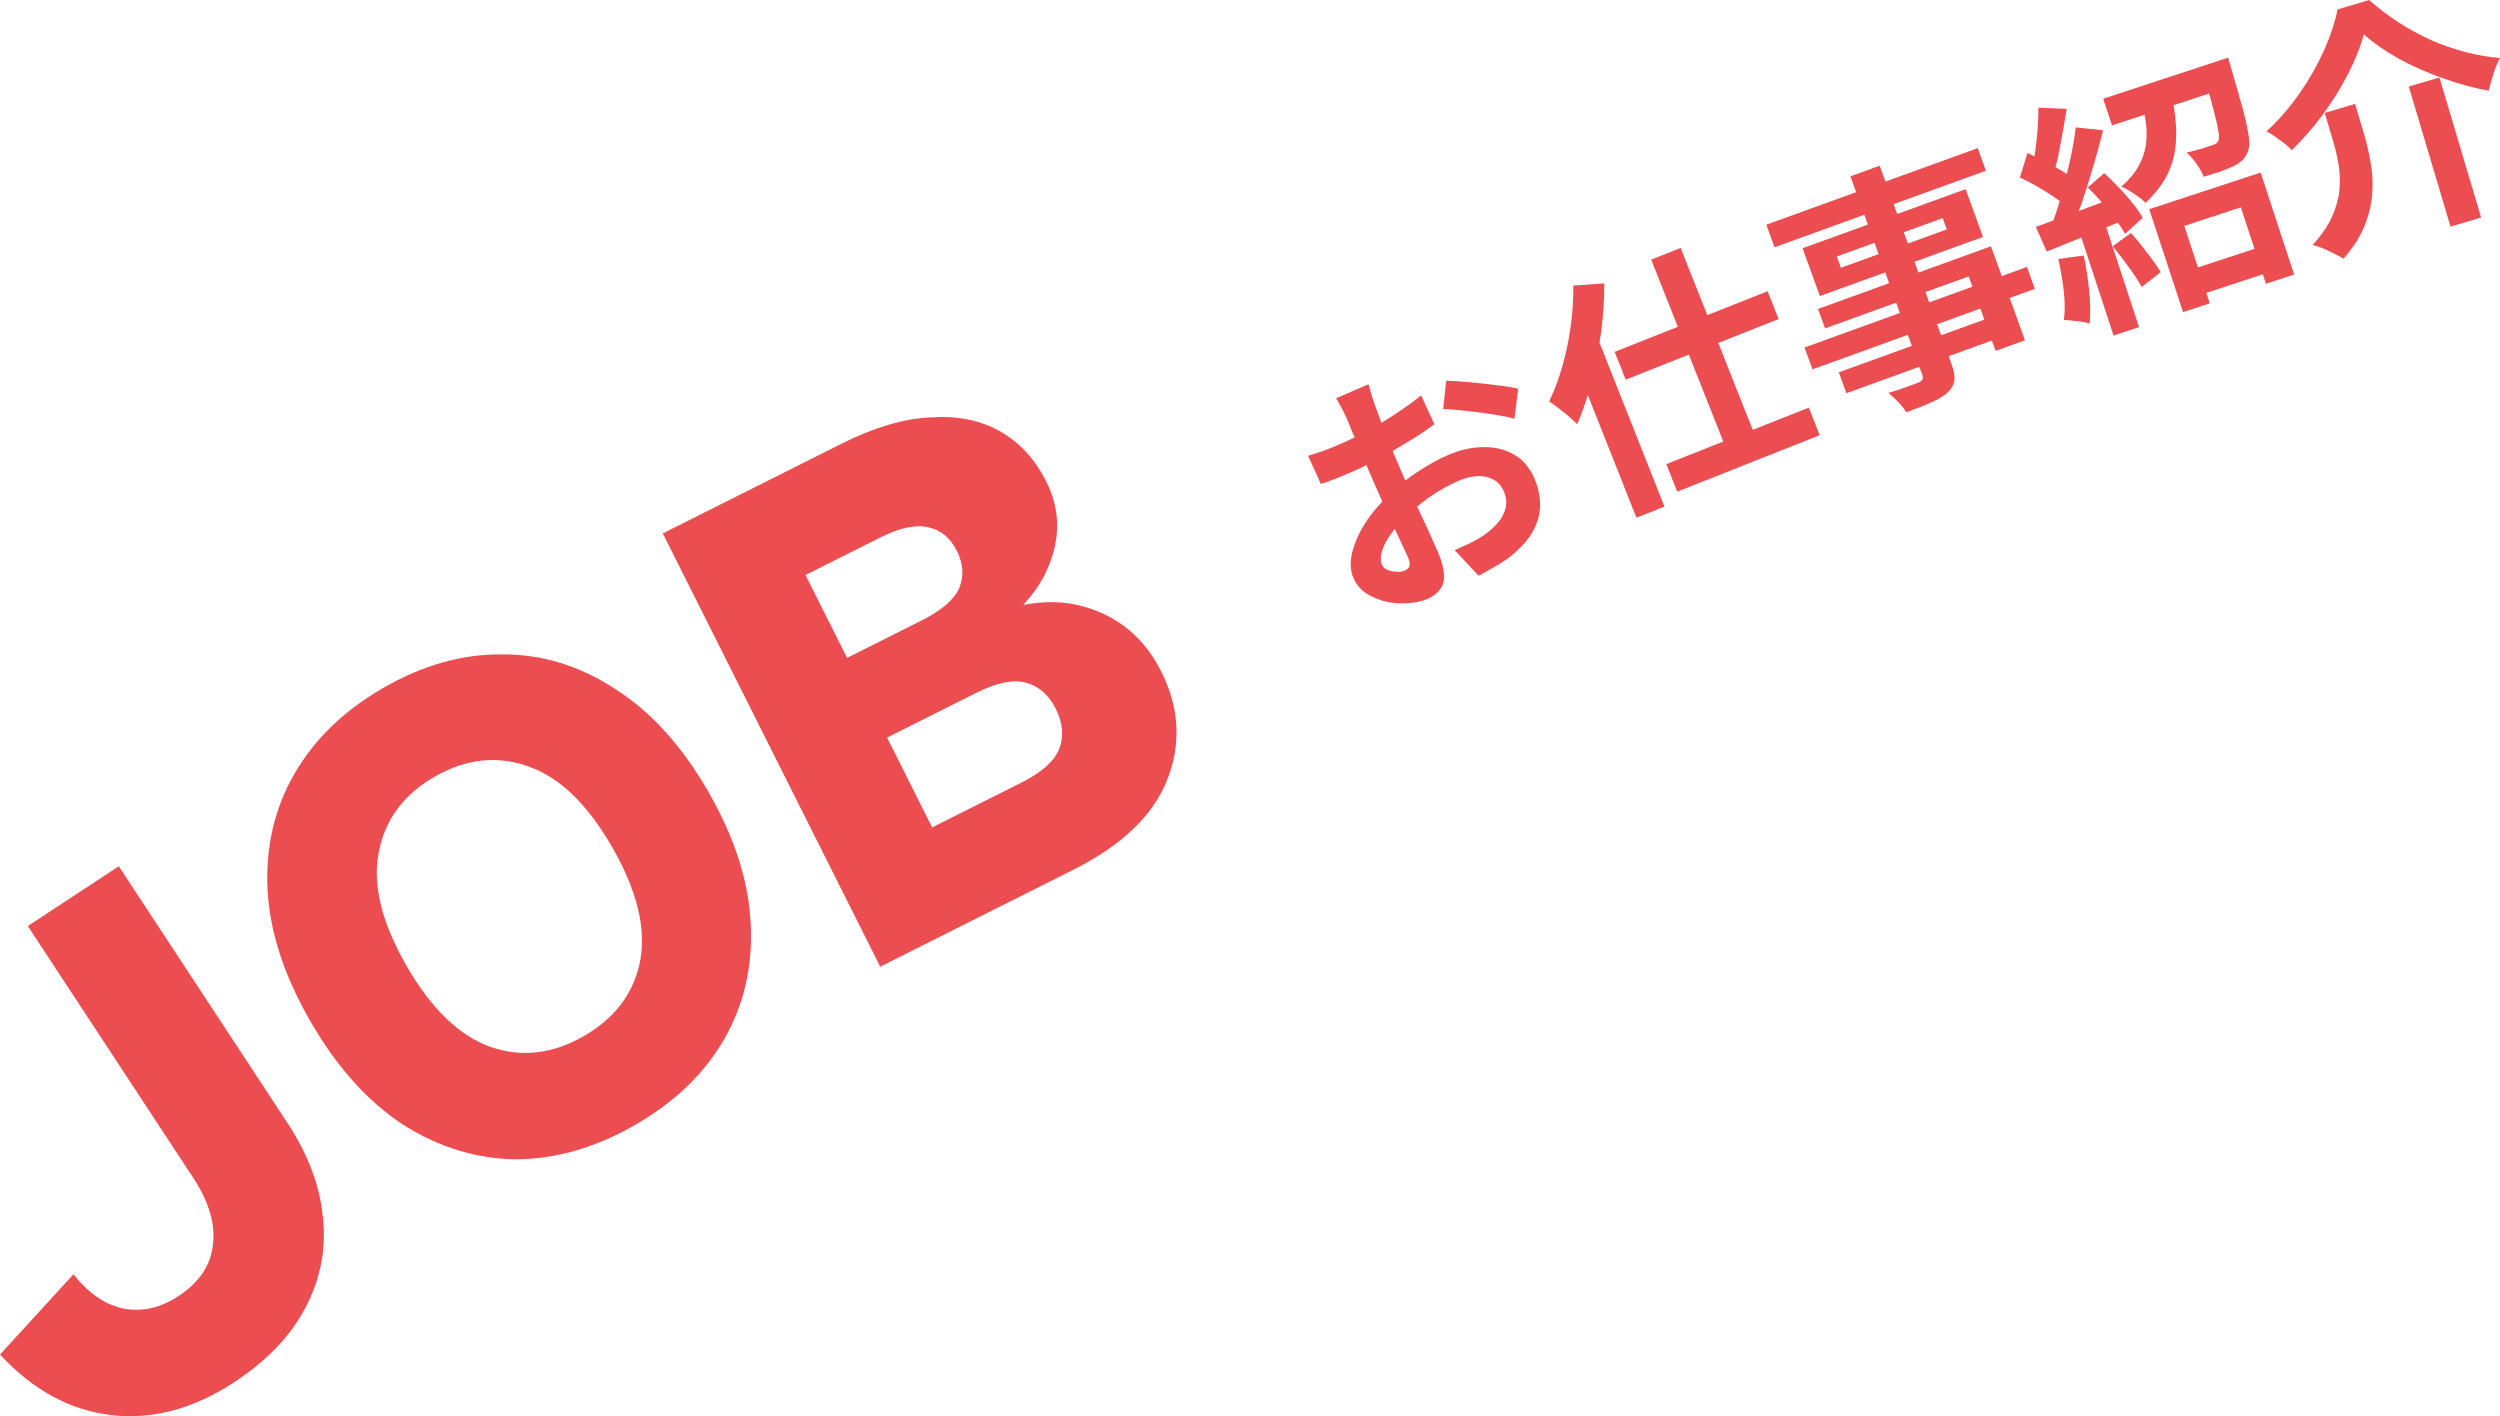 <?xml version="1.0" encoding="UTF-8"?>
<svg id="_レイヤー_1" data-name="レイヤー_1" xmlns="http://www.w3.org/2000/svg" version="1.1" viewBox="0 0 234.906 133.067">
  <!-- Generator: Adobe Illustrator 29.3.1, SVG Export Plug-In . SVG Version: 2.1.0 Build 151)  -->
  <rect x="180.967" y="26.673" width="4.321" height="1.032" transform="translate(1.686 63.986) rotate(-19.909)" fill="none"/>
  <rect x="172.669" y="23.425" width="3.768" height="1.128" transform="translate(2.257 60.846) rotate(-19.9)" fill="none"/>
  <path d="M96.422,64.151c-1.201-.333-2.745-.025-4.633.922l-8.436,4.234,4.234,8.436,8.436-4.234c1.888-.948,3.057-2.002,3.508-3.164s.341-2.411-.33-3.749c-.652-1.298-1.578-2.113-2.779-2.446Z" fill="none"/>
  <rect x="182.075" y="29.695" width="4.321" height="1.104" transform="translate(.712 64.549) rotate(-19.91)" fill="none"/>
  <path d="M131.525,50.708c-.147-.322-.305-.664-.468-1.015-.155.198-.312.397-.445.599-.374.545-.631,1.058-.773,1.538-.141.479-.141.881-.002,1.204.077.176.201.323.374.44.181.096.385.165.612.206s.445.06.653.057c.216-.024.39-.064.522-.122.206-.089.349-.221.431-.396.075-.189.033-.468-.126-.835-.172-.396-.431-.956-.778-1.677Z" fill="none"/>
  <path d="M86.613,58.292c1.849-.928,3.018-1.933,3.509-3.016.47-1.122.4-2.293-.212-3.513-.612-1.219-1.499-1.956-2.66-2.21-1.181-.293-2.696.024-4.545.951l-7.021,3.523,3.908,7.787,7.02-3.523Z" fill="none"/>
  <path d="M49.659,72.018c-2.939-1.051-5.878-.732-8.815.957-2.937,1.689-4.691,4.068-5.261,7.137-.592,3.031.274,6.568,2.6,10.612,2.325,4.043,4.958,6.591,7.897,7.642,2.917,1.012,5.845.674,8.782-1.015,2.937-1.689,4.702-4.049,5.294-7.08.57-3.069-.307-6.625-2.633-10.669-2.325-4.044-4.946-6.572-7.864-7.584Z" fill="none"/>
  <rect x="178.961" y="21.124" width="3.888" height="1.128" transform="translate(3.423 62.883) rotate(-19.904)" fill="none"/>
  <rect x="205.742" y="20.25" width="5.592" height="4.104" transform="translate(3.47 66.265) rotate(-18.204)" fill="none"/>
  <path d="M27.002,105.503l-15.84-24.106-8.55,5.618,15.55,23.666c1.474,2.243,2.089,4.34,1.844,6.291-.208,1.927-1.287,3.531-3.236,4.812-1.655,1.087-3.342,1.485-5.061,1.193-1.743-.329-3.347-1.408-4.812-3.236l-6.897,7.533c3.09,3.341,6.574,5.237,10.452,5.69,3.878.453,7.73-.577,11.554-3.09,3.089-2.03,5.32-4.364,6.692-7.004,1.409-2.663,1.959-5.473,1.649-8.429-.273-2.979-1.388-5.959-3.346-8.938Z" fill="#eb4d51"/>
  <path d="M66.564,74.404c-2.479-4.311-5.396-7.531-8.754-9.662-3.341-2.19-6.883-3.275-10.628-3.254-3.728-.039-7.442,1.005-11.143,3.133-3.7,2.128-6.49,4.824-8.37,8.087-1.863,3.204-2.708,6.811-2.533,10.822.191,3.951,1.526,8.082,4.005,12.393,2.479,4.31,5.389,7.561,8.729,9.751,3.357,2.131,6.9,3.216,10.628,3.255,3.744-.021,7.466-1.096,11.167-3.224,3.7-2.128,6.482-4.793,8.345-7.997,1.88-3.263,2.724-6.871,2.533-10.822-.174-4.011-1.501-8.172-3.98-12.483ZM60.155,90.272c-.592,3.031-2.357,5.391-5.294,7.08-2.937,1.689-5.865,2.027-8.782,1.015-2.939-1.051-5.572-3.599-7.897-7.642-2.325-4.044-3.192-7.581-2.6-10.612.57-3.069,2.324-5.448,5.261-7.137,2.937-1.689,5.876-2.008,8.815-.957,2.917,1.013,5.539,3.541,7.864,7.584,2.325,4.044,3.203,7.6,2.633,10.669Z" fill="#eb4d51"/>
  <path d="M101.843,57c-1.748-.509-3.652-.552-5.699-.16.849-.922,1.537-1.878,2.034-2.875,1.492-3.013,1.537-5.916.135-8.708-1.066-2.124-2.524-3.706-4.376-4.746-1.851-1.04-4.036-1.47-6.555-1.289-2.499.122-5.263.943-8.291,2.462l-7.67,3.849h0s-9.144,4.589-9.144,4.589l20.429,40.707,4.012-2.013h0s14.158-7.105,14.158-7.105c4.563-2.29,7.5-5.118,8.814-8.485,1.314-3.367,1.122-6.742-.576-10.124-1.579-3.146-4.002-5.18-7.271-6.1ZM82.705,50.504c1.849-.928,3.364-1.245,4.545-.951,1.161.254,2.048.991,2.66,2.21.612,1.219.682,2.39.212,3.513-.491,1.083-1.66,2.089-3.509,3.016l-7.02,3.523-3.908-7.787,7.021-3.523ZM99.531,70.346c-.451,1.162-1.62,2.216-3.508,3.164l-8.436,4.234-4.234-8.436,8.436-4.234c1.888-.947,3.432-1.255,4.633-.922,1.201.333,2.127,1.148,2.779,2.446.671,1.337.781,2.587.33,3.749Z" fill="#eb4d51"/>
  <path d="M139.011,38.758c.663.08,1.277.171,1.845.274.583.097,1.064.202,1.445.316l.349-2.819c-.509-.128-1.166-.236-1.971-.324-.797-.109-1.63-.201-2.5-.278-.856-.083-1.62-.136-2.292-.159l-.287,2.661c.422.009.936.048,1.542.117.599.055,1.222.125,1.869.211Z" fill="#eb4d51"/>
  <path d="M142.234,42.699c-.855-.484-1.817-.713-2.886-.686-1.076.012-2.179.263-3.31.753-.837.362-1.739.857-2.705,1.485-.443.279-.867.583-1.279.899-.122-.274-.241-.544-.35-.796-.223-.514-.452-1.043-.687-1.586-.054-.134-.106-.264-.159-.398.011-.007.021-.011.032-.018.696-.406,1.381-.816,2.056-1.23.669-.429,1.28-.85,1.833-1.264l-1.248-2.703c-.488.403-1.049.82-1.682,1.251-.618.424-1.265.844-1.94,1.258-.037.022-.073.04-.11.062-.022-.054-.046-.115-.067-.168-.193-.527-.367-1.009-.522-1.448-.068-.197-.145-.417-.232-.658-.079-.262-.154-.517-.227-.765-.078-.262-.136-.455-.172-.579l-3.04,1.316c.081.105.185.286.314.544.138.237.268.477.391.72.122.243.219.446.289.607.108.25.25.598.426,1.045.101.233.211.488.328.758-.441.216-.868.417-1.263.588-.396.172-.847.358-1.353.56-.497.18-1.085.374-1.763.58l1.198,2.646c.401-.121.839-.276,1.315-.465.477-.189,1.082-.442,1.816-.76.344-.149.736-.336,1.152-.542.269.621.536,1.236.798,1.843.227.525.466,1.055.7,1.583-.558.591-1.081,1.21-1.526,1.887-.627.969-1.06,1.923-1.298,2.863-.23.919-.193,1.731.113,2.436.254.588.654,1.068,1.199,1.442.554.353,1.171.609,1.85.769.694.153,1.386.202,2.077.147.698-.04,1.311-.175,1.84-.404.484-.21.866-.497,1.144-.861.284-.35.414-.816.389-1.398-.011-.588-.213-1.338-.607-2.248-.14-.323-.344-.775-.613-1.356-.255-.587-.549-1.227-.883-1.919-.137-.3-.275-.6-.412-.9.378-.311.768-.611,1.177-.896.872-.604,1.771-1.106,2.696-1.507.646-.28,1.253-.429,1.82-.448s1.059.091,1.476.329c.432.232.756.597.972,1.096.229.529.286,1.044.172,1.547-.113.503-.362.976-.745,1.421s-.85.856-1.401,1.234c-.356.224-.763.452-1.22.685-.449.212-.923.426-1.423.642l2.244,2.403c.427-.22.871-.464,1.33-.733.48-.26.948-.55,1.403-.869,1.047-.802,1.812-1.613,2.295-2.432.491-.84.742-1.69.754-2.549.011-.859-.167-1.715-.536-2.567-.439-1.013-1.085-1.762-1.94-2.247ZM132.429,53.219c-.082.175-.225.306-.431.396-.132.057-.306.098-.522.122-.208.003-.426-.016-.653-.057s-.431-.11-.612-.206c-.173-.117-.297-.264-.374-.44-.139-.323-.139-.724.002-1.204.142-.48.399-.992.773-1.538.133-.203.29-.401.445-.599.163.351.321.694.468,1.015.347.722.606,1.281.778,1.677.159.367.201.645.126.835Z" fill="#eb4d51"/>
  <polygon points="164.691 40.39 161.455 32.223 167.123 29.977 166.089 27.366 160.42 29.612 157.918 23.297 155.151 24.394 157.653 30.709 151.718 33.061 152.753 35.672 158.688 33.319 161.925 41.486 156.57 43.609 157.596 46.197 170.984 40.891 169.958 38.303 164.691 40.39" fill="#eb4d51"/>
  <path d="M150.44,31.27c.201-1.577.303-3.124.305-4.639l-2.916.2c.02,1.266-.063,2.555-.248,3.868-.177,1.292-.439,2.541-.788,3.746-.339,1.185-.75,2.277-1.231,3.277.252.158.553.375.902.649.344.26.673.525.987.797.314.271.56.501.738.689.38-.837.704-1.769,1.004-2.743l4.571,11.533,2.633-1.044-6.106-15.407c.048-.309.108-.613.149-.925Z" fill="#eb4d51"/>
  <path d="M190.458,25.083l-2.369.858-1.014-2.798-6.816,2.469-.368-1.016,6.432-2.33-1.626-4.491-6.432,2.33-.335-.925,8.666-3.139-.768-2.121-8.667,3.139-.539-1.49-2.753.997.539,1.49-8.44,3.057.768,2.121,8.441-3.057.335.925-6.139,2.223,1.627,4.491,6.138-2.223.368,1.016-6.68,2.419.662,1.828,6.68-2.419.351.97-8.96,3.245.744,2.054,8.959-3.245.376,1.038-6.86,2.485.711,1.964,6.861-2.485.261.722c.076.211.083.37.02.478-.048.102-.175.199-.38.291-.12.044-.338.123-.654.237-.301.109-.64.232-1.016.368-.381.121-.763.242-1.145.364.284.22.59.501.918.842.333.356.587.681.762.975.963-.349,1.752-.66,2.367-.934.631-.279,1.134-.581,1.511-.904.365-.354.578-.729.639-1.125.061-.396-.029-.926-.269-1.588l-.261-.722,4.063-1.471.352.97,2.753-.997-1.439-3.972,2.37-.858-.744-2.054ZM182.542,20.496l.384,1.061-3.656,1.324-.384-1.061,3.656-1.324ZM172.974,25.161l-.384-1.061,3.543-1.283.384,1.061-3.543,1.283ZM180.921,27.44l4.063-1.471.351.97-4.063,1.471-.351-.97ZM186.455,30.03l-4.063,1.472-.376-1.038,4.063-1.471.376,1.038Z" fill="#eb4d51"/>
  <path d="M198.447,11.787l3.061-1.007c.033.223.086.449.113.67.104.724.109,1.43.015,2.118-.084.668-.309,1.34-.676,2.016-.357.656-.901,1.307-1.633,1.952.369.148.773.378,1.212.688.449.29.802.57,1.059.839.849-.801,1.497-1.621,1.946-2.459.444-.853.723-1.72.838-2.6.125-.9.136-1.813.033-2.74-.044-.455-.106-.916-.18-1.381l3.337-1.097c.146.517.275.987.378,1.392.245.897.404,1.586.478,2.067.084.461.095.777.034.949-.071.141-.155.245-.252.31-.101.05-.243.105-.425.165-.213.07-.533.175-.958.315-.431.125-.889.242-1.375.351.327.28.637.633.929,1.059.307.421.533.827.678,1.217.568-.17,1.102-.337,1.604-.502.496-.18.882-.341,1.155-.481.365-.171.657-.359.876-.566.228-.227.409-.522.542-.886.118-.308.137-.761.059-1.359-.079-.597-.253-1.408-.522-2.431-.274-1.038-.648-2.356-1.123-3.952-.039-.172-.099-.38-.179-.623-.07-.263-.105-.395-.105-.395l-1.3.427h0l-.53.174-.724.238h0s-9.189,3.022-9.189,3.022l.825,2.508Z" fill="#eb4d51"/>
  <path d="M201.945,19.657l3.18,9.668,2.508-.825-.322-.98,5.313-1.747.293.889,2.644-.87-3.149-9.577-10.466,3.442ZM206.523,25.126l-1.282-3.899,5.312-1.747,1.283,3.899-5.312,1.747Z" fill="#eb4d51"/>
  <path d="M198.995,20.917c.27.374.506.73.679,1.054l1.653-1.504c-.221-.416-.528-.862-.92-1.34-.383-.497-.814-.987-1.293-1.47-.468-.503-.932-.965-1.391-1.387l-1.553,1.345c.434.418.876.884,1.326,1.395-.722.271-1.45.543-2.161.81.104-.288.208-.564.313-.872.364-1.097.717-2.224,1.061-3.381.339-1.173.639-2.282.902-3.328l-2.565-.268c-.089.703-.213,1.477-.374,2.321-.134.672-.299,1.364-.469,2.059-.165-.112-.334-.225-.532-.34-.166-.106-.361-.195-.535-.296.104-.388.204-.801.299-1.268.134-.667.266-1.368.395-2.101.13-.733.251-1.439.365-2.116l-2.663-.109c.007.587-.015,1.235-.069,1.943-.053.708-.127,1.406-.221,2.094-.025.186-.054.356-.081.533-.217-.103-.446-.225-.656-.315l-.708,2.305c.516.235,1.053.513,1.614.834.56.321,1.08.647,1.56.978.206.136.385.268.557.4-.039.136-.073.279-.113.414-.156.499-.314.963-.474,1.409-.594.219-1.143.42-1.644.601l1.015,2.319c.972-.395,2.068-.839,3.255-1.318l3.029,9.207,2.394-.787-3.083-9.374c.363-.148.725-.295,1.089-.445Z" fill="#eb4d51"/>
  <path d="M200.228,21.89l-1.712,1.246c.478.584.979,1.236,1.502,1.957.519.705.926,1.329,1.222,1.872l1.79-1.397c-.327-.533-.752-1.134-1.276-1.804-.513-.69-1.022-1.315-1.526-1.873Z" fill="#eb4d51"/>
  <path d="M195.795,24.005l-2.393.332c.229,1.003.402,2.016.52,3.038.112,1.008.113,1.908.004,2.702.217-.004.475.012.774.049.313.032.619.066.918.102.303.052.549.106.736.162.079-.835.065-1.824-.042-2.968-.106-1.144-.279-2.283-.517-3.418Z" fill="#eb4d51"/>
  <rect x="228.233" y="7.419" width="3" height="13.729" transform="translate(5.481 66.17) rotate(-16.585)" fill="#eb4d51"/>
  <path d="M222.136,12.614l-.849-2.853-2.853.849.829,2.784c.196.66.356,1.363.479,2.112.122.748.147,1.534.075,2.357-.076.807-.311,1.646-.704,2.514-.392.868-.998,1.75-1.817,2.645.287.065.61.169.97.312.364.159.713.322,1.047.49.354.179.645.342.873.491.925-1.043,1.591-2.085,1.999-3.125.424-1.044.662-2.067.715-3.068.068-1.005.015-1.966-.158-2.883-.162-.937-.364-1.812-.606-2.624Z" fill="#eb4d51"/>
  <path d="M231.711,4.904c-1.085-.278-2.154-.644-3.207-1.099-1.043-.474-2.068-1.029-3.075-1.664-.992-.64-1.931-1.353-2.817-2.141l-2.968.884c-.235,1.172-.656,2.449-1.263,3.832-.611,1.367-1.378,2.715-2.302,4.042-.909,1.322-1.947,2.517-3.116,3.583.255.125.53.293.827.505.297.212.586.427.868.643.281.217.51.424.686.622,1.087-1.058,2.081-2.206,2.982-3.443.911-1.256,1.694-2.525,2.348-3.805.654-1.28,1.128-2.49,1.423-3.63.926.81,2.03,1.574,3.313,2.294,1.294.7,2.669,1.309,4.126,1.827,1.456.518,2.892.909,4.306,1.172.117-.503.263-1.022.437-1.558.17-.551.379-1.056.627-1.514-1.046-.09-2.11-.273-3.195-.551Z" fill="#eb4d51"/>
</svg>